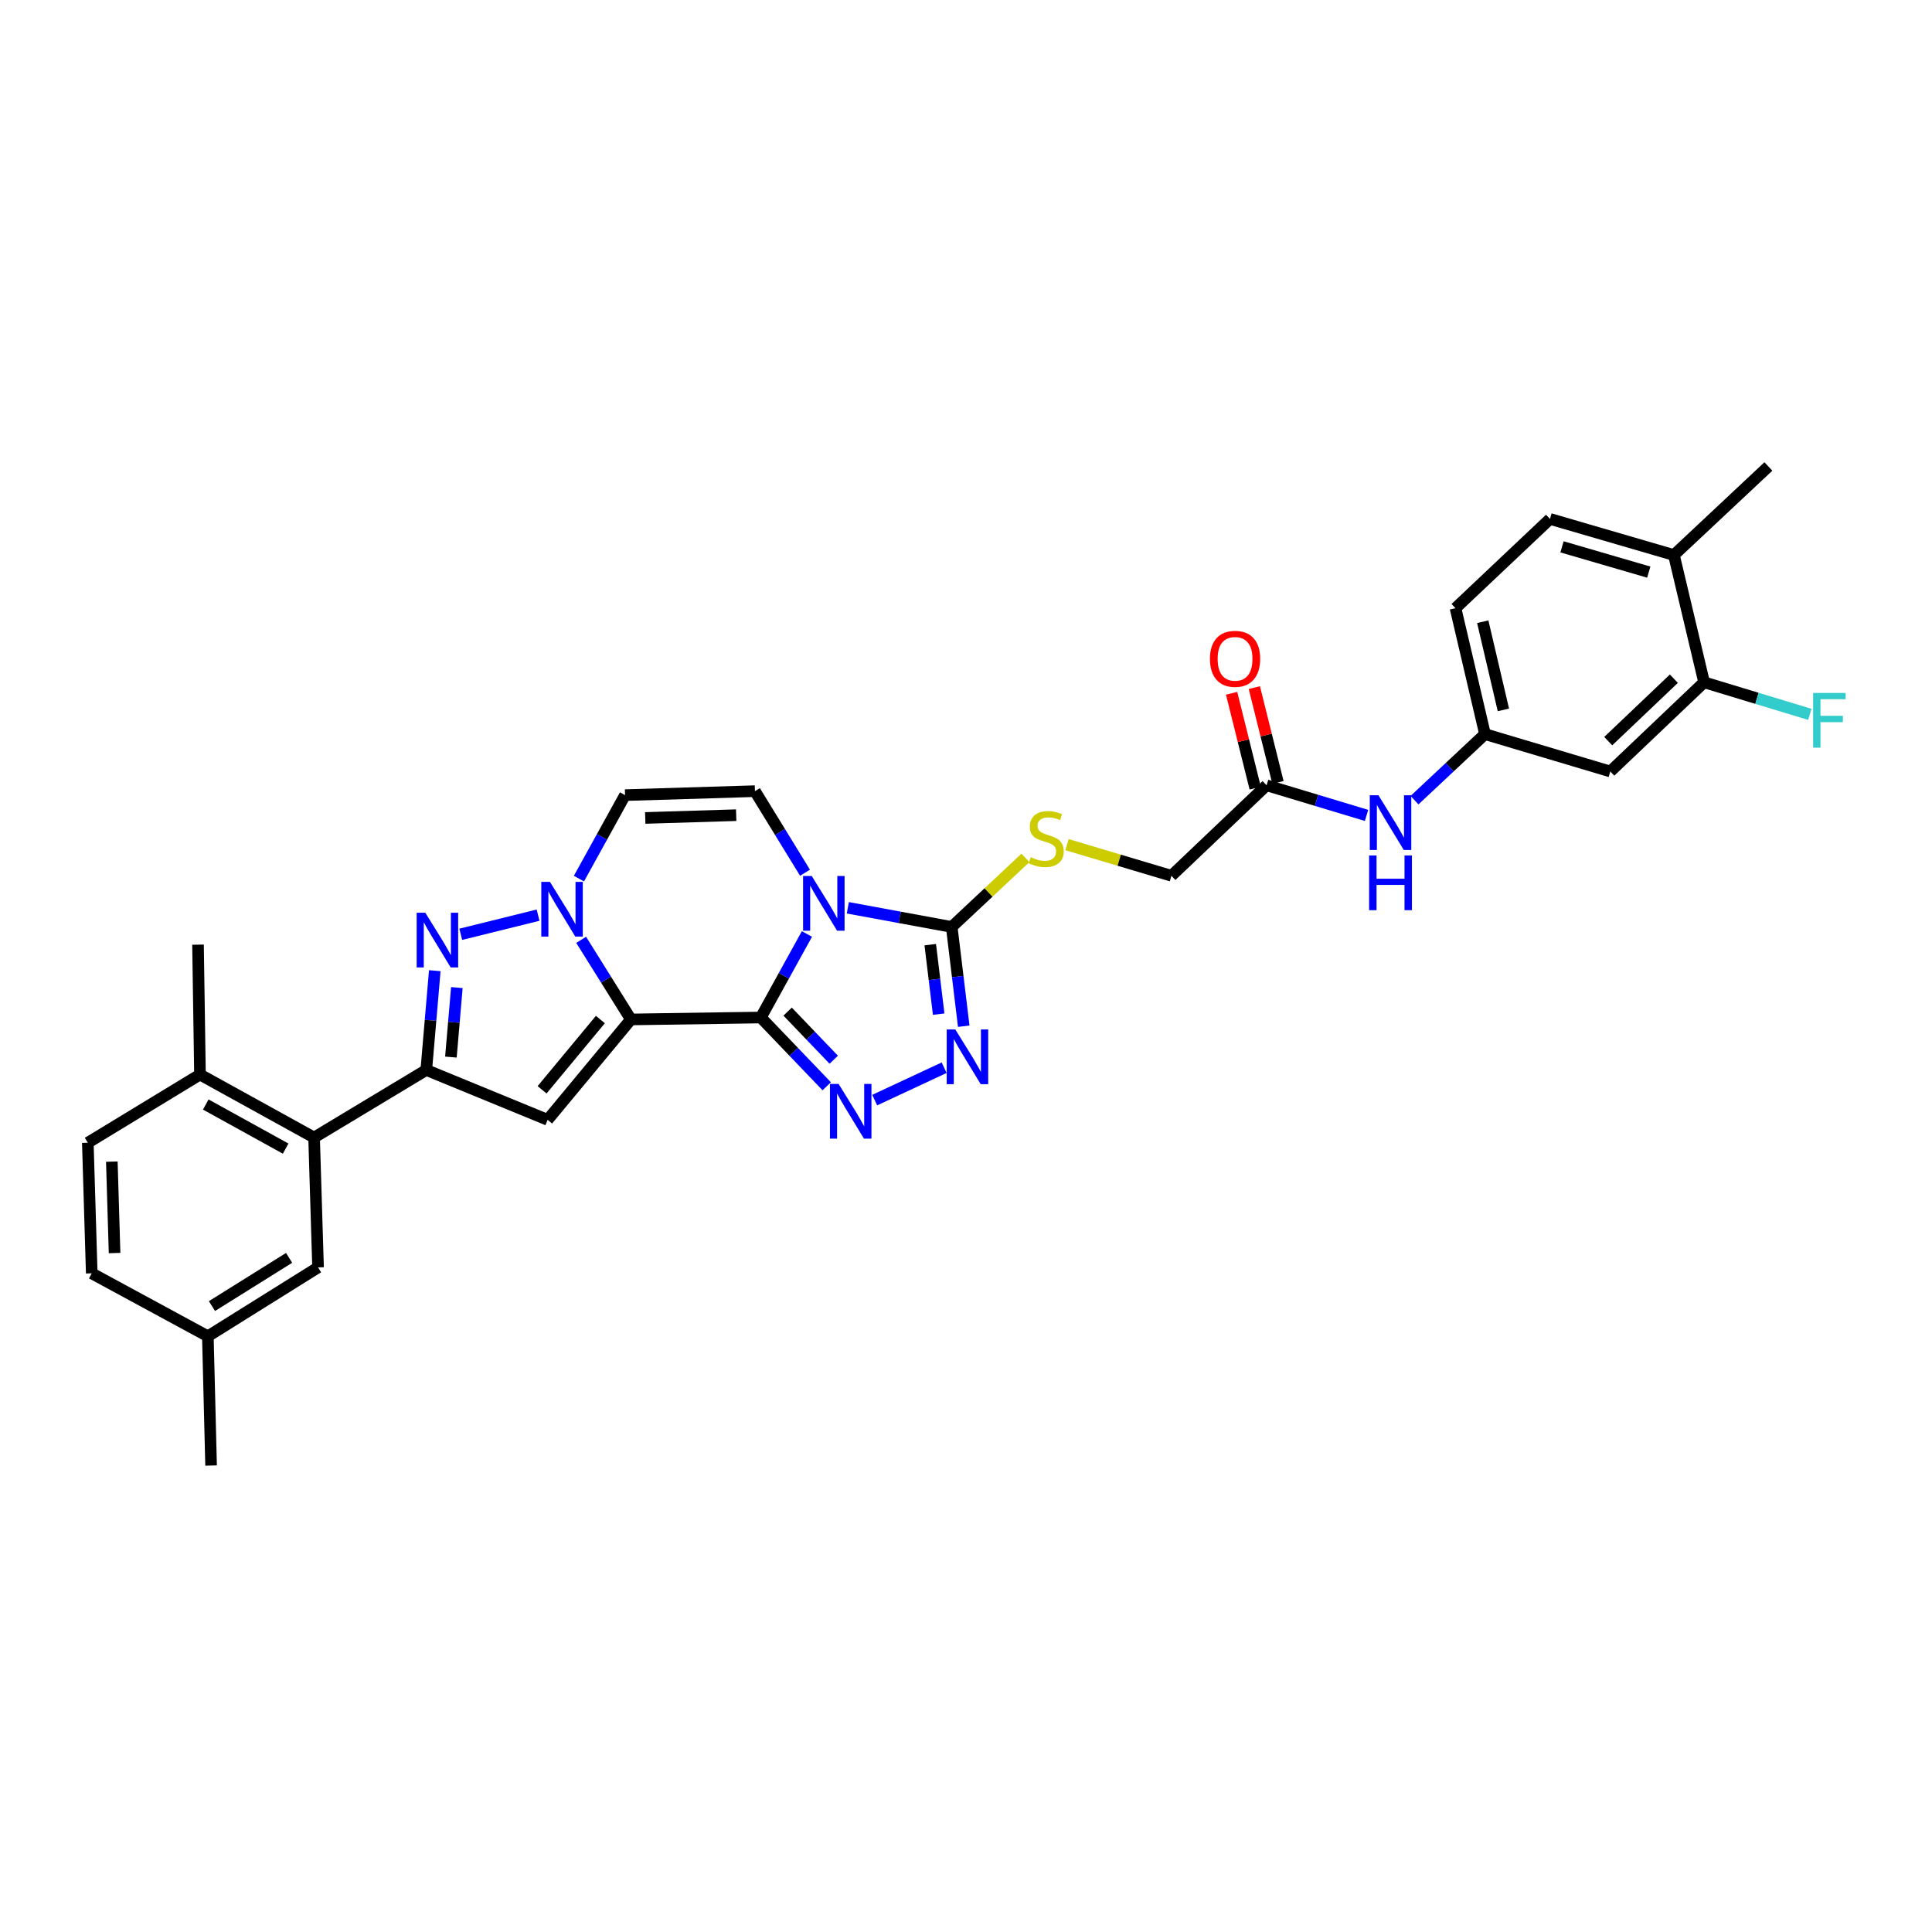 <?xml version='1.0' encoding='iso-8859-1'?>
<svg version='1.1' baseProfile='full'
              xmlns='http://www.w3.org/2000/svg'
                      xmlns:rdkit='http://www.rdkit.org/xml'
                      xmlns:xlink='http://www.w3.org/1999/xlink'
                  xml:space='preserve'
width='1000px' height='1000px' viewBox='0 0 1000 1000'>
<!-- END OF HEADER -->
<rect style='opacity:1.0;fill:#FFFFFF;stroke:none' width='1000' height='1000' x='0' y='0'> </rect>
<path class='bond-0' d='M 393.801,526.666 L 326.559,527.664' style='fill:none;fill-rule:evenodd;stroke:#000000;stroke-width:6px;stroke-linecap:butt;stroke-linejoin:miter;stroke-opacity:1' />
<path class='bond-1' d='M 393.801,526.666 L 405.733,505.046' style='fill:none;fill-rule:evenodd;stroke:#000000;stroke-width:6px;stroke-linecap:butt;stroke-linejoin:miter;stroke-opacity:1' />
<path class='bond-1' d='M 405.733,505.046 L 417.665,483.426' style='fill:none;fill-rule:evenodd;stroke:#0000FF;stroke-width:6px;stroke-linecap:butt;stroke-linejoin:miter;stroke-opacity:1' />
<path class='bond-3' d='M 393.801,526.666 L 410.853,544.455' style='fill:none;fill-rule:evenodd;stroke:#000000;stroke-width:6px;stroke-linecap:butt;stroke-linejoin:miter;stroke-opacity:1' />
<path class='bond-3' d='M 410.853,544.455 L 427.906,562.244' style='fill:none;fill-rule:evenodd;stroke:#0000FF;stroke-width:6px;stroke-linecap:butt;stroke-linejoin:miter;stroke-opacity:1' />
<path class='bond-3' d='M 407.673,523.609 L 419.61,536.061' style='fill:none;fill-rule:evenodd;stroke:#000000;stroke-width:6px;stroke-linecap:butt;stroke-linejoin:miter;stroke-opacity:1' />
<path class='bond-3' d='M 419.61,536.061 L 431.547,548.513' style='fill:none;fill-rule:evenodd;stroke:#0000FF;stroke-width:6px;stroke-linecap:butt;stroke-linejoin:miter;stroke-opacity:1' />
<path class='bond-2' d='M 326.559,527.664 L 313.684,507.062' style='fill:none;fill-rule:evenodd;stroke:#000000;stroke-width:6px;stroke-linecap:butt;stroke-linejoin:miter;stroke-opacity:1' />
<path class='bond-2' d='M 313.684,507.062 L 300.809,486.46' style='fill:none;fill-rule:evenodd;stroke:#0000FF;stroke-width:6px;stroke-linecap:butt;stroke-linejoin:miter;stroke-opacity:1' />
<path class='bond-4' d='M 326.559,527.664 L 283.449,579.621' style='fill:none;fill-rule:evenodd;stroke:#000000;stroke-width:6px;stroke-linecap:butt;stroke-linejoin:miter;stroke-opacity:1' />
<path class='bond-4' d='M 310.757,527.712 L 280.58,564.082' style='fill:none;fill-rule:evenodd;stroke:#000000;stroke-width:6px;stroke-linecap:butt;stroke-linejoin:miter;stroke-opacity:1' />
<path class='bond-7' d='M 438.834,469.87 L 465.721,474.83' style='fill:none;fill-rule:evenodd;stroke:#0000FF;stroke-width:6px;stroke-linecap:butt;stroke-linejoin:miter;stroke-opacity:1' />
<path class='bond-7' d='M 465.721,474.83 L 492.608,479.79' style='fill:none;fill-rule:evenodd;stroke:#000000;stroke-width:6px;stroke-linecap:butt;stroke-linejoin:miter;stroke-opacity:1' />
<path class='bond-9' d='M 416.673,451.715 L 403.717,430.608' style='fill:none;fill-rule:evenodd;stroke:#0000FF;stroke-width:6px;stroke-linecap:butt;stroke-linejoin:miter;stroke-opacity:1' />
<path class='bond-9' d='M 403.717,430.608 L 390.761,409.502' style='fill:none;fill-rule:evenodd;stroke:#000000;stroke-width:6px;stroke-linecap:butt;stroke-linejoin:miter;stroke-opacity:1' />
<path class='bond-5' d='M 278.508,473.686 L 238.486,483.587' style='fill:none;fill-rule:evenodd;stroke:#0000FF;stroke-width:6px;stroke-linecap:butt;stroke-linejoin:miter;stroke-opacity:1' />
<path class='bond-33' d='M 299.659,454.771 L 311.589,433.164' style='fill:none;fill-rule:evenodd;stroke:#0000FF;stroke-width:6px;stroke-linecap:butt;stroke-linejoin:miter;stroke-opacity:1' />
<path class='bond-33' d='M 311.589,433.164 L 323.52,411.557' style='fill:none;fill-rule:evenodd;stroke:#000000;stroke-width:6px;stroke-linecap:butt;stroke-linejoin:miter;stroke-opacity:1' />
<path class='bond-8' d='M 452.734,569.414 L 488.684,552.645' style='fill:none;fill-rule:evenodd;stroke:#0000FF;stroke-width:6px;stroke-linecap:butt;stroke-linejoin:miter;stroke-opacity:1' />
<path class='bond-6' d='M 283.449,579.621 L 220.642,553.818' style='fill:none;fill-rule:evenodd;stroke:#000000;stroke-width:6px;stroke-linecap:butt;stroke-linejoin:miter;stroke-opacity:1' />
<path class='bond-34' d='M 225.046,502.423 L 222.844,528.12' style='fill:none;fill-rule:evenodd;stroke:#0000FF;stroke-width:6px;stroke-linecap:butt;stroke-linejoin:miter;stroke-opacity:1' />
<path class='bond-34' d='M 222.844,528.12 L 220.642,553.818' style='fill:none;fill-rule:evenodd;stroke:#000000;stroke-width:6px;stroke-linecap:butt;stroke-linejoin:miter;stroke-opacity:1' />
<path class='bond-34' d='M 236.471,511.168 L 234.93,529.156' style='fill:none;fill-rule:evenodd;stroke:#0000FF;stroke-width:6px;stroke-linecap:butt;stroke-linejoin:miter;stroke-opacity:1' />
<path class='bond-34' d='M 234.93,529.156 L 233.388,547.144' style='fill:none;fill-rule:evenodd;stroke:#000000;stroke-width:6px;stroke-linecap:butt;stroke-linejoin:miter;stroke-opacity:1' />
<path class='bond-11' d='M 220.642,553.818 L 162.572,588.793' style='fill:none;fill-rule:evenodd;stroke:#000000;stroke-width:6px;stroke-linecap:butt;stroke-linejoin:miter;stroke-opacity:1' />
<path class='bond-12' d='M 492.608,479.79 L 511.683,461.919' style='fill:none;fill-rule:evenodd;stroke:#000000;stroke-width:6px;stroke-linecap:butt;stroke-linejoin:miter;stroke-opacity:1' />
<path class='bond-12' d='M 511.683,461.919 L 530.758,444.048' style='fill:none;fill-rule:evenodd;stroke:#CCCC00;stroke-width:6px;stroke-linecap:butt;stroke-linejoin:miter;stroke-opacity:1' />
<path class='bond-32' d='M 492.608,479.79 L 495.719,505.477' style='fill:none;fill-rule:evenodd;stroke:#000000;stroke-width:6px;stroke-linecap:butt;stroke-linejoin:miter;stroke-opacity:1' />
<path class='bond-32' d='M 495.719,505.477 L 498.829,531.165' style='fill:none;fill-rule:evenodd;stroke:#0000FF;stroke-width:6px;stroke-linecap:butt;stroke-linejoin:miter;stroke-opacity:1' />
<path class='bond-32' d='M 481.499,488.954 L 483.676,506.936' style='fill:none;fill-rule:evenodd;stroke:#000000;stroke-width:6px;stroke-linecap:butt;stroke-linejoin:miter;stroke-opacity:1' />
<path class='bond-32' d='M 483.676,506.936 L 485.854,524.917' style='fill:none;fill-rule:evenodd;stroke:#0000FF;stroke-width:6px;stroke-linecap:butt;stroke-linejoin:miter;stroke-opacity:1' />
<path class='bond-10' d='M 390.761,409.502 L 323.52,411.557' style='fill:none;fill-rule:evenodd;stroke:#000000;stroke-width:6px;stroke-linecap:butt;stroke-linejoin:miter;stroke-opacity:1' />
<path class='bond-10' d='M 381.046,421.935 L 333.976,423.373' style='fill:none;fill-rule:evenodd;stroke:#000000;stroke-width:6px;stroke-linecap:butt;stroke-linejoin:miter;stroke-opacity:1' />
<path class='bond-18' d='M 162.572,588.793 L 103.511,556.183' style='fill:none;fill-rule:evenodd;stroke:#000000;stroke-width:6px;stroke-linecap:butt;stroke-linejoin:miter;stroke-opacity:1' />
<path class='bond-18' d='M 147.849,594.521 L 106.507,571.694' style='fill:none;fill-rule:evenodd;stroke:#000000;stroke-width:6px;stroke-linecap:butt;stroke-linejoin:miter;stroke-opacity:1' />
<path class='bond-19' d='M 162.572,588.793 L 164.627,656.008' style='fill:none;fill-rule:evenodd;stroke:#000000;stroke-width:6px;stroke-linecap:butt;stroke-linejoin:miter;stroke-opacity:1' />
<path class='bond-22' d='M 552.284,437.184 L 579.306,445.245' style='fill:none;fill-rule:evenodd;stroke:#CCCC00;stroke-width:6px;stroke-linecap:butt;stroke-linejoin:miter;stroke-opacity:1' />
<path class='bond-22' d='M 579.306,445.245 L 606.329,453.305' style='fill:none;fill-rule:evenodd;stroke:#000000;stroke-width:6px;stroke-linecap:butt;stroke-linejoin:miter;stroke-opacity:1' />
<path class='bond-13' d='M 882.035,353.15 L 833.494,399.319' style='fill:none;fill-rule:evenodd;stroke:#000000;stroke-width:6px;stroke-linecap:butt;stroke-linejoin:miter;stroke-opacity:1' />
<path class='bond-13' d='M 866.394,351.286 L 832.415,383.604' style='fill:none;fill-rule:evenodd;stroke:#000000;stroke-width:6px;stroke-linecap:butt;stroke-linejoin:miter;stroke-opacity:1' />
<path class='bond-25' d='M 882.035,353.15 L 909.406,361.455' style='fill:none;fill-rule:evenodd;stroke:#000000;stroke-width:6px;stroke-linecap:butt;stroke-linejoin:miter;stroke-opacity:1' />
<path class='bond-25' d='M 909.406,361.455 L 936.777,369.759' style='fill:none;fill-rule:evenodd;stroke:#33CCCC;stroke-width:6px;stroke-linecap:butt;stroke-linejoin:miter;stroke-opacity:1' />
<path class='bond-36' d='M 882.035,353.15 L 866.414,287.29' style='fill:none;fill-rule:evenodd;stroke:#000000;stroke-width:6px;stroke-linecap:butt;stroke-linejoin:miter;stroke-opacity:1' />
<path class='bond-14' d='M 833.494,399.319 L 768.631,379.978' style='fill:none;fill-rule:evenodd;stroke:#000000;stroke-width:6px;stroke-linecap:butt;stroke-linejoin:miter;stroke-opacity:1' />
<path class='bond-15' d='M 655.584,406.463 L 606.329,453.305' style='fill:none;fill-rule:evenodd;stroke:#000000;stroke-width:6px;stroke-linecap:butt;stroke-linejoin:miter;stroke-opacity:1' />
<path class='bond-16' d='M 655.584,406.463 L 681.451,414.259' style='fill:none;fill-rule:evenodd;stroke:#000000;stroke-width:6px;stroke-linecap:butt;stroke-linejoin:miter;stroke-opacity:1' />
<path class='bond-16' d='M 681.451,414.259 L 707.318,422.055' style='fill:none;fill-rule:evenodd;stroke:#0000FF;stroke-width:6px;stroke-linecap:butt;stroke-linejoin:miter;stroke-opacity:1' />
<path class='bond-21' d='M 661.47,404.997 L 655.357,380.453' style='fill:none;fill-rule:evenodd;stroke:#000000;stroke-width:6px;stroke-linecap:butt;stroke-linejoin:miter;stroke-opacity:1' />
<path class='bond-21' d='M 655.357,380.453 L 649.244,355.908' style='fill:none;fill-rule:evenodd;stroke:#FF0000;stroke-width:6px;stroke-linecap:butt;stroke-linejoin:miter;stroke-opacity:1' />
<path class='bond-21' d='M 649.699,407.928 L 643.586,383.384' style='fill:none;fill-rule:evenodd;stroke:#000000;stroke-width:6px;stroke-linecap:butt;stroke-linejoin:miter;stroke-opacity:1' />
<path class='bond-21' d='M 643.586,383.384 L 637.474,358.84' style='fill:none;fill-rule:evenodd;stroke:#FF0000;stroke-width:6px;stroke-linecap:butt;stroke-linejoin:miter;stroke-opacity:1' />
<path class='bond-17' d='M 732.148,414.163 L 750.39,397.071' style='fill:none;fill-rule:evenodd;stroke:#0000FF;stroke-width:6px;stroke-linecap:butt;stroke-linejoin:miter;stroke-opacity:1' />
<path class='bond-17' d='M 750.39,397.071 L 768.631,379.978' style='fill:none;fill-rule:evenodd;stroke:#000000;stroke-width:6px;stroke-linecap:butt;stroke-linejoin:miter;stroke-opacity:1' />
<path class='bond-27' d='M 768.631,379.978 L 753.367,314.799' style='fill:none;fill-rule:evenodd;stroke:#000000;stroke-width:6px;stroke-linecap:butt;stroke-linejoin:miter;stroke-opacity:1' />
<path class='bond-27' d='M 778.152,367.435 L 767.468,321.81' style='fill:none;fill-rule:evenodd;stroke:#000000;stroke-width:6px;stroke-linecap:butt;stroke-linejoin:miter;stroke-opacity:1' />
<path class='bond-23' d='M 103.511,556.183 L 45.455,591.482' style='fill:none;fill-rule:evenodd;stroke:#000000;stroke-width:6px;stroke-linecap:butt;stroke-linejoin:miter;stroke-opacity:1' />
<path class='bond-29' d='M 103.511,556.183 L 102.494,488.955' style='fill:none;fill-rule:evenodd;stroke:#000000;stroke-width:6px;stroke-linecap:butt;stroke-linejoin:miter;stroke-opacity:1' />
<path class='bond-26' d='M 164.627,656.008 L 107.581,691.657' style='fill:none;fill-rule:evenodd;stroke:#000000;stroke-width:6px;stroke-linecap:butt;stroke-linejoin:miter;stroke-opacity:1' />
<path class='bond-26' d='M 149.642,651.069 L 109.71,676.023' style='fill:none;fill-rule:evenodd;stroke:#000000;stroke-width:6px;stroke-linecap:butt;stroke-linejoin:miter;stroke-opacity:1' />
<path class='bond-20' d='M 866.414,287.29 L 802.266,268.596' style='fill:none;fill-rule:evenodd;stroke:#000000;stroke-width:6px;stroke-linecap:butt;stroke-linejoin:miter;stroke-opacity:1' />
<path class='bond-20' d='M 853.398,296.132 L 808.494,283.046' style='fill:none;fill-rule:evenodd;stroke:#000000;stroke-width:6px;stroke-linecap:butt;stroke-linejoin:miter;stroke-opacity:1' />
<path class='bond-30' d='M 866.414,287.29 L 915.312,241.444' style='fill:none;fill-rule:evenodd;stroke:#000000;stroke-width:6px;stroke-linecap:butt;stroke-linejoin:miter;stroke-opacity:1' />
<path class='bond-35' d='M 45.455,591.482 L 47.483,659.074' style='fill:none;fill-rule:evenodd;stroke:#000000;stroke-width:6px;stroke-linecap:butt;stroke-linejoin:miter;stroke-opacity:1' />
<path class='bond-35' d='M 57.884,601.257 L 59.303,648.572' style='fill:none;fill-rule:evenodd;stroke:#000000;stroke-width:6px;stroke-linecap:butt;stroke-linejoin:miter;stroke-opacity:1' />
<path class='bond-24' d='M 802.266,268.596 L 753.367,314.799' style='fill:none;fill-rule:evenodd;stroke:#000000;stroke-width:6px;stroke-linecap:butt;stroke-linejoin:miter;stroke-opacity:1' />
<path class='bond-28' d='M 107.581,691.657 L 47.483,659.074' style='fill:none;fill-rule:evenodd;stroke:#000000;stroke-width:6px;stroke-linecap:butt;stroke-linejoin:miter;stroke-opacity:1' />
<path class='bond-31' d='M 107.581,691.657 L 109.259,758.556' style='fill:none;fill-rule:evenodd;stroke:#000000;stroke-width:6px;stroke-linecap:butt;stroke-linejoin:miter;stroke-opacity:1' />
<path  class='atom-2' d='M 420.151 453.419
L 429.431 468.419
Q 430.351 469.899, 431.831 472.579
Q 433.311 475.259, 433.391 475.419
L 433.391 453.419
L 437.151 453.419
L 437.151 481.739
L 433.271 481.739
L 423.311 465.339
Q 422.151 463.419, 420.911 461.219
Q 419.711 459.019, 419.351 458.339
L 419.351 481.739
L 415.671 481.739
L 415.671 453.419
L 420.151 453.419
' fill='#0000FF'/>
<path  class='atom-3' d='M 284.649 456.458
L 293.929 471.458
Q 294.849 472.938, 296.329 475.618
Q 297.809 478.298, 297.889 478.458
L 297.889 456.458
L 301.649 456.458
L 301.649 484.778
L 297.769 484.778
L 287.809 468.378
Q 286.649 466.458, 285.409 464.258
Q 284.209 462.058, 283.849 461.378
L 283.849 484.778
L 280.169 484.778
L 280.169 456.458
L 284.649 456.458
' fill='#0000FF'/>
<path  class='atom-4' d='M 434.067 561.041
L 443.347 576.041
Q 444.267 577.521, 445.747 580.201
Q 447.227 582.881, 447.307 583.041
L 447.307 561.041
L 451.067 561.041
L 451.067 589.361
L 447.187 589.361
L 437.227 572.961
Q 436.067 571.041, 434.827 568.841
Q 433.627 566.641, 433.267 565.961
L 433.267 589.361
L 429.587 589.361
L 429.587 561.041
L 434.067 561.041
' fill='#0000FF'/>
<path  class='atom-6' d='M 220.144 472.416
L 229.424 487.416
Q 230.344 488.896, 231.824 491.576
Q 233.304 494.256, 233.384 494.416
L 233.384 472.416
L 237.144 472.416
L 237.144 500.736
L 233.264 500.736
L 223.304 484.336
Q 222.144 482.416, 220.904 480.216
Q 219.704 478.016, 219.344 477.336
L 219.344 500.736
L 215.664 500.736
L 215.664 472.416
L 220.144 472.416
' fill='#0000FF'/>
<path  class='atom-9' d='M 494.489 532.858
L 503.769 547.858
Q 504.689 549.338, 506.169 552.018
Q 507.649 554.698, 507.729 554.858
L 507.729 532.858
L 511.489 532.858
L 511.489 561.178
L 507.609 561.178
L 497.649 544.778
Q 496.489 542.858, 495.249 540.658
Q 494.049 538.458, 493.689 537.778
L 493.689 561.178
L 490.009 561.178
L 490.009 532.858
L 494.489 532.858
' fill='#0000FF'/>
<path  class='atom-13' d='M 533.513 443.691
Q 533.833 443.811, 535.153 444.371
Q 536.473 444.931, 537.913 445.291
Q 539.393 445.611, 540.833 445.611
Q 543.513 445.611, 545.073 444.331
Q 546.633 443.011, 546.633 440.731
Q 546.633 439.171, 545.833 438.211
Q 545.073 437.251, 543.873 436.731
Q 542.673 436.211, 540.673 435.611
Q 538.153 434.851, 536.633 434.131
Q 535.153 433.411, 534.073 431.891
Q 533.033 430.371, 533.033 427.811
Q 533.033 424.251, 535.433 422.051
Q 537.873 419.851, 542.673 419.851
Q 545.953 419.851, 549.673 421.411
L 548.753 424.491
Q 545.353 423.091, 542.793 423.091
Q 540.033 423.091, 538.513 424.251
Q 536.993 425.371, 537.033 427.331
Q 537.033 428.851, 537.793 429.771
Q 538.593 430.691, 539.713 431.211
Q 540.873 431.731, 542.793 432.331
Q 545.353 433.131, 546.873 433.931
Q 548.393 434.731, 549.473 436.371
Q 550.593 437.971, 550.593 440.731
Q 550.593 444.651, 547.953 446.771
Q 545.353 448.851, 540.993 448.851
Q 538.473 448.851, 536.553 448.291
Q 534.673 447.771, 532.433 446.851
L 533.513 443.691
' fill='#CCCC00'/>
<path  class='atom-17' d='M 713.473 411.637
L 722.753 426.637
Q 723.673 428.117, 725.153 430.797
Q 726.633 433.477, 726.713 433.637
L 726.713 411.637
L 730.473 411.637
L 730.473 439.957
L 726.593 439.957
L 716.633 423.557
Q 715.473 421.637, 714.233 419.437
Q 713.033 417.237, 712.673 416.557
L 712.673 439.957
L 708.993 439.957
L 708.993 411.637
L 713.473 411.637
' fill='#0000FF'/>
<path  class='atom-17' d='M 708.653 442.789
L 712.493 442.789
L 712.493 454.829
L 726.973 454.829
L 726.973 442.789
L 730.813 442.789
L 730.813 471.109
L 726.973 471.109
L 726.973 458.029
L 712.493 458.029
L 712.493 471.109
L 708.653 471.109
L 708.653 442.789
' fill='#0000FF'/>
<path  class='atom-22' d='M 626.262 341.006
Q 626.262 334.206, 629.622 330.406
Q 632.982 326.606, 639.262 326.606
Q 645.542 326.606, 648.902 330.406
Q 652.262 334.206, 652.262 341.006
Q 652.262 347.886, 648.862 351.806
Q 645.462 355.686, 639.262 355.686
Q 633.022 355.686, 629.622 351.806
Q 626.262 347.926, 626.262 341.006
M 639.262 352.486
Q 643.582 352.486, 645.902 349.606
Q 648.262 346.686, 648.262 341.006
Q 648.262 335.446, 645.902 332.646
Q 643.582 329.806, 639.262 329.806
Q 634.942 329.806, 632.582 332.606
Q 630.262 335.406, 630.262 341.006
Q 630.262 346.726, 632.582 349.606
Q 634.942 352.486, 639.262 352.486
' fill='#FF0000'/>
<path  class='atom-26' d='M 938.471 358.668
L 955.311 358.668
L 955.311 361.908
L 942.271 361.908
L 942.271 370.508
L 953.871 370.508
L 953.871 373.788
L 942.271 373.788
L 942.271 386.988
L 938.471 386.988
L 938.471 358.668
' fill='#33CCCC'/>
</svg>
